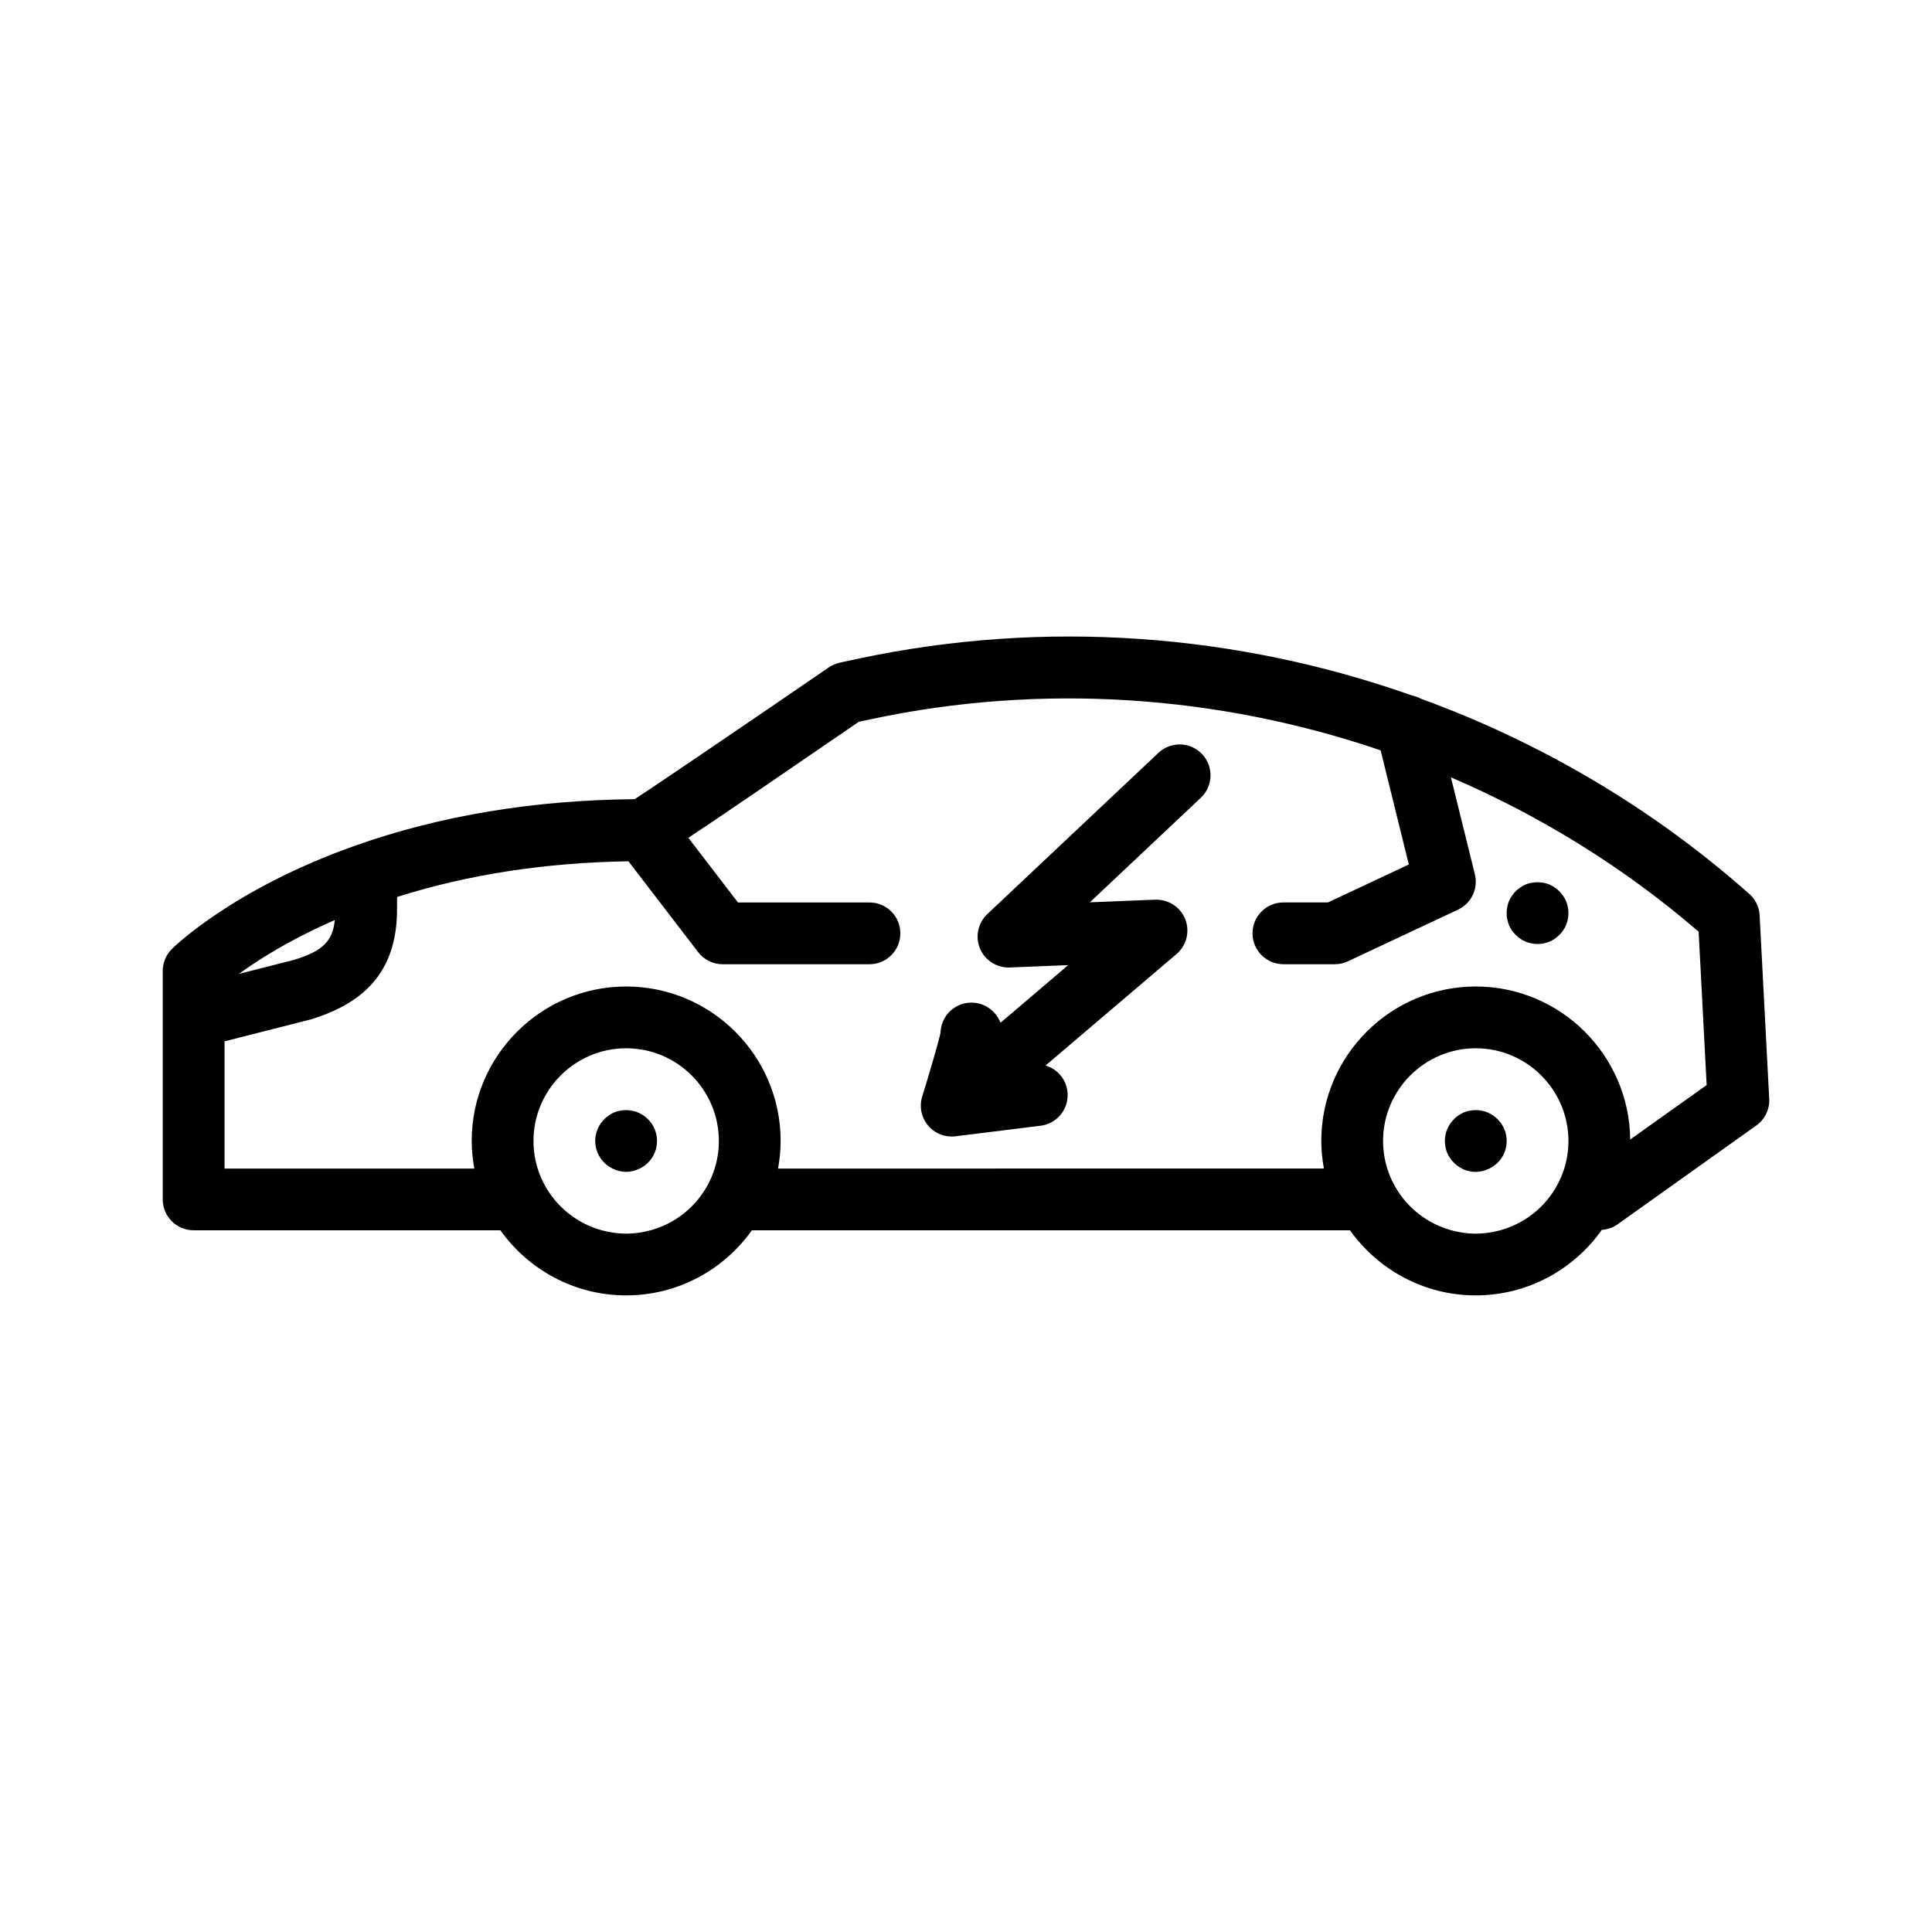 <svg xmlns="http://www.w3.org/2000/svg" enable-background="new 0 0 100 100" viewBox="0 0 100 100" id="charging-car">
  <path d="M91.078,47.375c-0.025-0.475-0.257-0.892-0.605-1.168c-5.009-4.423-10.769-7.798-16.919-10.038
	c-0.142-0.077-0.294-0.133-0.454-0.165c-9.103-3.222-19.038-3.962-28.66-1.914c-0.642,0.133-1.001,0.217-1.001,0.217
	c-0.193,0.046-0.375,0.126-0.54,0.238c-3.354,2.299-8.664,5.918-10.048,6.821c-5.215,0.044-10.068,0.849-14.429,2.392
	c-6.328,2.229-9.4,5.237-9.528,5.364c-0.302,0.3-0.471,0.708-0.471,1.133v2.399v9.426c0,0.883,0.716,1.599,1.599,1.599H25.9
	c1.451,2.036,3.825,3.37,6.51,3.37c2.685,0,5.058-1.334,6.509-3.37h30.956c1.451,2.036,3.825,3.37,6.51,3.37
	c2.693,0,5.075-1.343,6.525-3.39c0.286-0.024,0.564-0.109,0.799-0.277l7.196-5.125c0.445-0.317,0.698-0.84,0.669-1.385
	L91.078,47.375z M77.639,63.682c-0.4,0.108-0.82,0.172-1.253,0.172c-0.434,0-0.853-0.063-1.254-0.172
	c-0.981-0.267-1.839-0.833-2.465-1.599c-0.382-0.469-0.678-1.009-0.862-1.599c-0.141-0.451-0.217-0.931-0.217-1.428
	c0-2.645,2.152-4.797,4.797-4.797s4.797,2.152,4.797,4.797c0,0.497-0.076,0.977-0.217,1.428c-0.184,0.59-0.48,1.13-0.862,1.599
	C79.478,62.85,78.62,63.416,77.639,63.682z M76.385,51.061c-4.408,0-7.995,3.587-7.995,7.995c0,0.488,0.051,0.964,0.135,1.428
	H40.271c0.084-0.464,0.135-0.939,0.135-1.428c0-4.408-3.587-7.995-7.995-7.995c-4.409,0-7.996,3.587-7.996,7.995
	c0,0.488,0.051,0.964,0.135,1.428H11.622V53.9l4.432-1.127c3.068-0.919,4.498-2.74,4.498-5.729v-0.616
	c3.653-1.161,7.672-1.781,11.975-1.848l3.611,4.704c0.302,0.394,0.771,0.625,1.269,0.625h7.596c0.883,0,1.599-0.716,1.599-1.599
	c0-0.883-0.716-1.599-1.599-1.599h-6.807l-2.567-3.346c1.489-0.981,4.09-2.762,8.826-6.007c0.155-0.034,0.371-0.08,0.642-0.136
	c8.845-1.884,17.966-1.245,26.364,1.615l1.459,5.909l-4.186,1.964h-2.305c-0.883,0-1.599,0.716-1.599,1.599
	c0,0.883,0.716,1.599,1.599,1.599h2.661c0.235,0,0.467-0.052,0.679-0.152l5.697-2.672c0.69-0.324,1.055-1.09,0.873-1.831
	l-1.24-5.019c4.612,1.983,8.95,4.652,12.822,7.99l0.415,7.939l-3.958,2.819C84.337,54.609,80.769,51.061,76.385,51.061z
	 M33.663,63.682c-0.4,0.108-0.819,0.172-1.253,0.172c-0.434,0-0.853-0.063-1.253-0.172c-0.981-0.267-1.84-0.833-2.465-1.599
	c-0.382-0.469-0.678-1.009-0.862-1.599c-0.141-0.451-0.217-0.931-0.217-1.428c0-2.645,2.152-4.797,4.798-4.797
	s4.797,2.152,4.797,4.797c0,0.497-0.076,0.977-0.217,1.428c-0.184,0.59-0.481,1.13-0.862,1.599
	C35.503,62.85,34.645,63.416,33.663,63.682z M12.363,50.411c0.078-0.057,0.167-0.118,0.252-0.179c0.029-0.02,0.056-0.04,0.085-0.06
	c0.202-0.141,0.425-0.291,0.668-0.447c0.045-0.029,0.092-0.058,0.137-0.088c0.247-0.157,0.509-0.318,0.795-0.485
	c0.013-0.008,0.025-0.015,0.038-0.023c0.289-0.168,0.603-0.34,0.931-0.514c0.074-0.039,0.148-0.079,0.224-0.118
	c0.336-0.174,0.688-0.35,1.063-0.526c0.05-0.024,0.104-0.047,0.155-0.07c0.202-0.094,0.405-0.187,0.618-0.28
	c0,0.004-0.001,0.007-0.002,0.01c-0.102,1.024-0.56,1.587-2.127,2.058l-2.829,0.718L12.363,50.411z M33.537,57.929
	c0.304,0.296,0.471,0.703,0.471,1.127c0,0.424-0.168,0.832-0.471,1.127c-0.123,0.126-0.268,0.223-0.424,0.3
	c-0.217,0.108-0.457,0.172-0.704,0.172c-0.252,0-0.491-0.063-0.707-0.172c-0.153-0.077-0.298-0.174-0.421-0.3
	c-0.304-0.295-0.472-0.703-0.472-1.127c0-0.424,0.168-0.831,0.472-1.127c0.072-0.08,0.152-0.144,0.24-0.2
	c0.088-0.064,0.176-0.112,0.272-0.152c0.103-0.04,0.2-0.072,0.304-0.087C32.617,57.385,33.169,57.554,33.537,57.929z M77.513,57.929
	c0.304,0.296,0.472,0.703,0.472,1.127c0,0.104-0.008,0.208-0.032,0.312c-0.017,0.104-0.048,0.208-0.088,0.304
	c-0.04,0.096-0.087,0.184-0.152,0.272c-0.056,0.089-0.12,0.168-0.2,0.24c-0.127,0.126-0.272,0.223-0.426,0.3
	c-0.217,0.108-0.454,0.172-0.701,0.172c-0.216,0-0.416-0.04-0.616-0.12c-0.033-0.014-0.063-0.035-0.095-0.051
	c-0.153-0.077-0.298-0.175-0.417-0.3c-0.08-0.073-0.144-0.152-0.2-0.24c-0.064-0.088-0.112-0.175-0.152-0.272
	c-0.04-0.096-0.072-0.2-0.088-0.304c-0.024-0.104-0.032-0.208-0.032-0.312c0-0.424,0.168-0.831,0.471-1.127
	c0.072-0.08,0.152-0.144,0.24-0.2c0.088-0.056,0.175-0.112,0.272-0.152c0.104-0.04,0.2-0.072,0.304-0.087
	c0.208-0.04,0.416-0.048,0.624,0c0.104,0.016,0.2,0.048,0.296,0.087c0.103,0.041,0.192,0.096,0.279,0.152
	C77.36,57.785,77.44,57.85,77.513,57.929z M62.221,39.034c0.606,0.642,0.576,1.654-0.068,2.26l-5.742,5.41l3.383-0.138
	c0.688-0.016,1.307,0.38,1.555,1.015c0.249,0.635,0.067,1.358-0.453,1.801l-6.776,5.767c0.587,0.177,1.049,0.687,1.129,1.335
	c0.109,0.876-0.513,1.675-1.39,1.784l-4.402,0.546c-0.065,0.009-0.132,0.013-0.196,0.013c-0.47,0-0.921-0.208-1.227-0.573
	c-0.348-0.416-0.461-0.981-0.3-1.5c0.395-1.274,0.849-2.833,0.948-3.302c0.015-0.538,0.301-1.056,0.802-1.344
	c0.767-0.44,1.743-0.177,2.184,0.589c0.048,0.084,0.089,0.16,0.124,0.236l3.501-2.98l-3.029,0.124
	c-0.653,0.027-1.282-0.362-1.54-0.978c-0.258-0.614-0.108-1.326,0.378-1.784l8.858-8.347C60.602,38.362,61.614,38.39,62.221,39.034z
	 M81.15,46.951c0.024,0.104,0.032,0.208,0.032,0.312c0,0.104-0.008,0.216-0.032,0.311c-0.016,0.104-0.048,0.208-0.088,0.304
	c-0.04,0.096-0.088,0.184-0.152,0.272c-0.056,0.088-0.12,0.168-0.2,0.24c-0.145,0.151-0.32,0.272-0.512,0.351
	c-0.2,0.08-0.4,0.12-0.616,0.12c-0.104,0-0.208-0.008-0.312-0.032c-0.104-0.016-0.208-0.048-0.304-0.088
	c-0.096-0.04-0.184-0.087-0.272-0.152c-0.087-0.056-0.168-0.12-0.24-0.2c-0.08-0.073-0.144-0.152-0.208-0.24
	c-0.056-0.087-0.103-0.176-0.144-0.272c-0.04-0.096-0.072-0.2-0.087-0.304c-0.024-0.096-0.032-0.207-0.032-0.311
	c0-0.104,0.008-0.208,0.032-0.312c0.015-0.104,0.047-0.2,0.087-0.304c0.041-0.096,0.096-0.184,0.152-0.272
	c0.056-0.087,0.12-0.168,0.2-0.24c0.072-0.08,0.152-0.144,0.24-0.2c0.088-0.056,0.175-0.111,0.272-0.152
	c0.104-0.04,0.2-0.072,0.304-0.087c0.208-0.04,0.416-0.04,0.624,0c0.104,0.015,0.2,0.047,0.304,0.087
	c0.096,0.041,0.184,0.096,0.272,0.152c0.088,0.057,0.168,0.12,0.24,0.2c0.08,0.072,0.144,0.152,0.2,0.24
	c0.056,0.088,0.112,0.175,0.152,0.272C81.102,46.751,81.134,46.847,81.15,46.951z"></path>
</svg>
